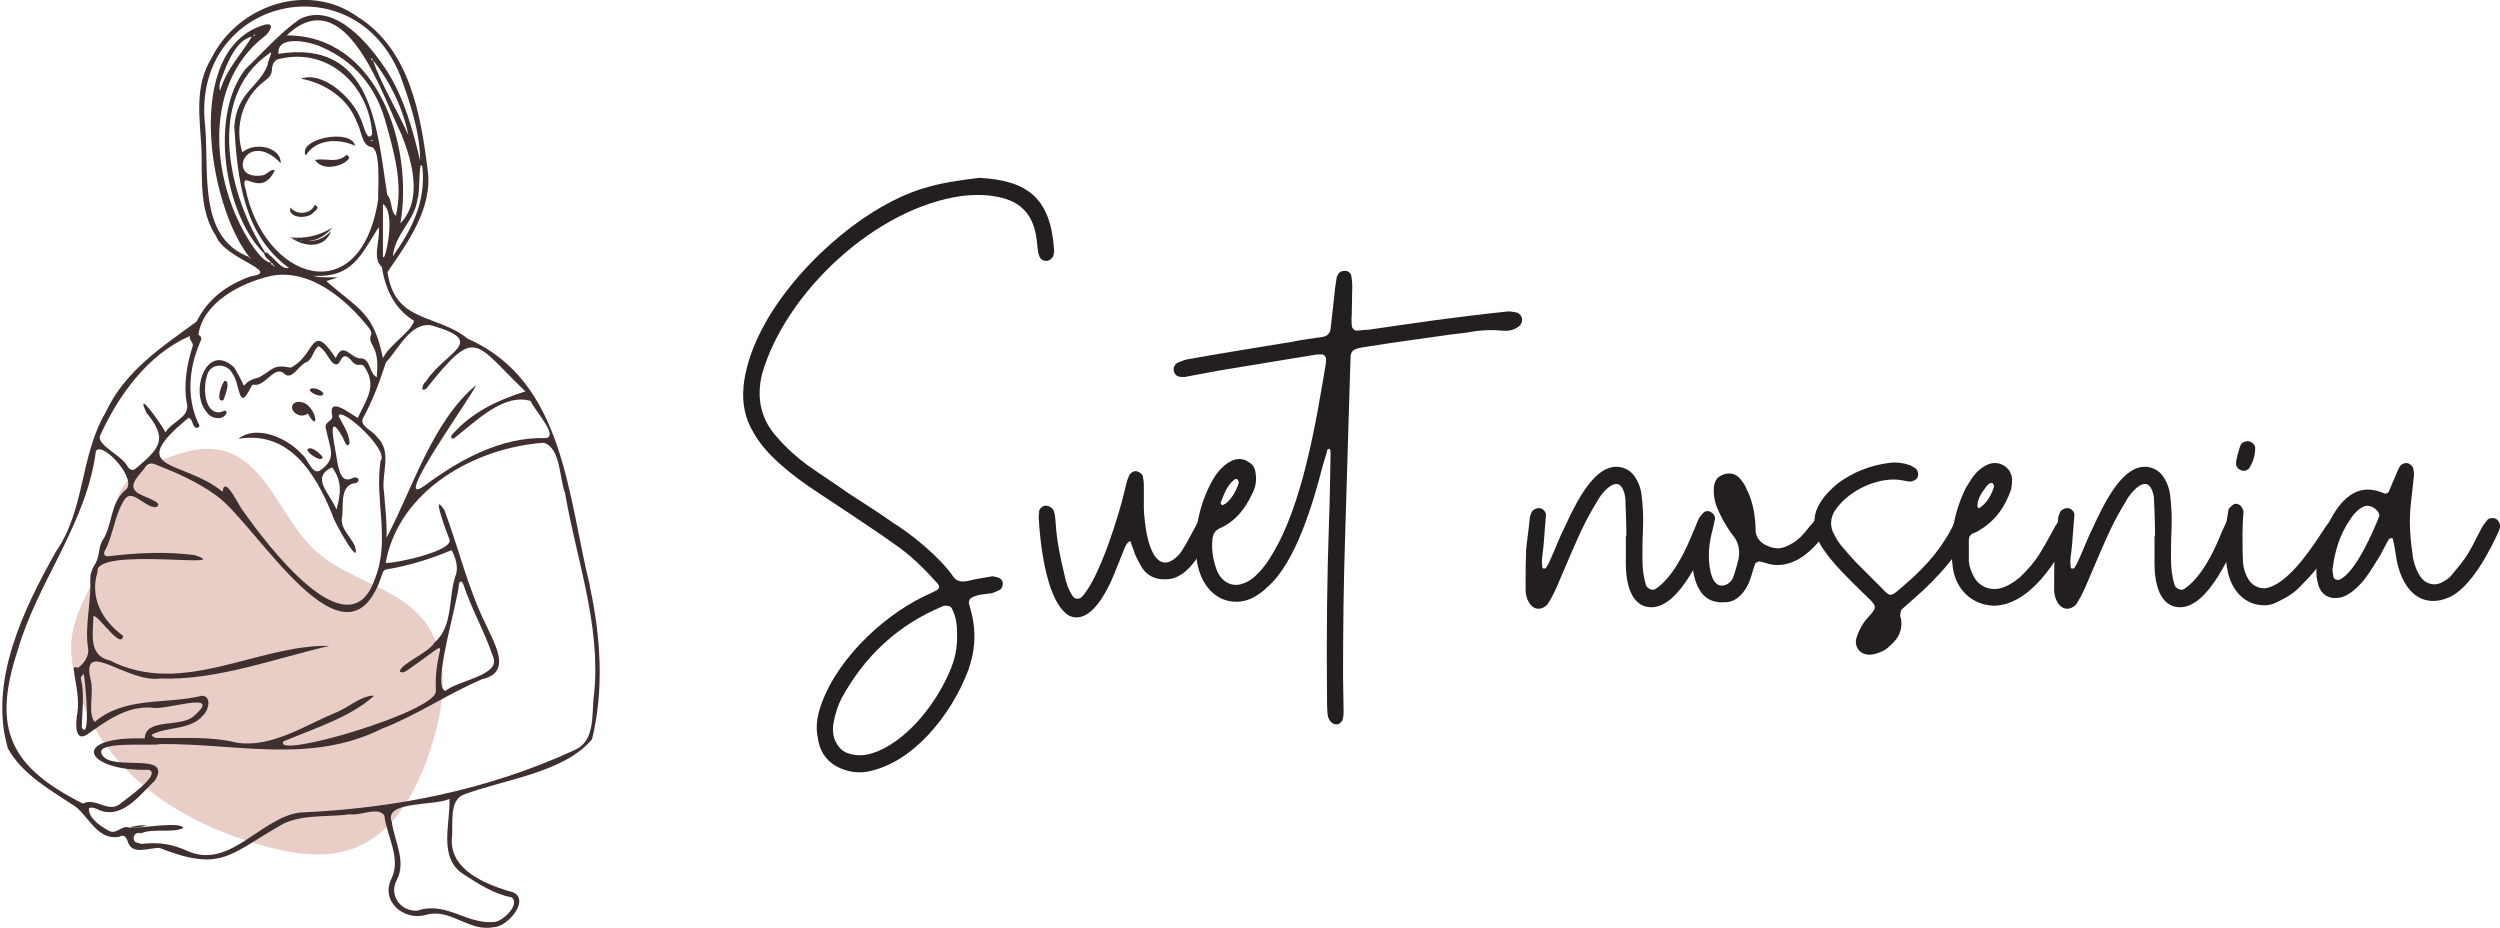 <svg xmlns="http://www.w3.org/2000/svg" xmlns:xlink="http://www.w3.org/1999/xlink" id="Layer_2" data-name="Layer 2" viewBox="0 0 230.39 85.53"><defs><style>      .cls-1 {        fill: #402f2f;      }      .cls-2 {        clip-path: url(#clippath-1);      }      .cls-3 {        clip-path: url(#clippath);      }      .cls-4 {        fill: none;      }      .cls-5 {        fill: #e8cec7;      }      .cls-6 {        fill: #231f20;      }    </style><clipPath id="clippath"><rect class="cls-4" x="6.58" y="40.41" width="33.5" height="40.13" transform="translate(-22.04 14.19) rotate(-23.33)"></rect></clipPath><clipPath id="clippath-1"><rect class="cls-4" x="6.58" y="40.41" width="33.5" height="40.13" transform="translate(-22.04 14.19) rotate(-23.33)"></rect></clipPath></defs><g id="Layer_1-2" data-name="Layer 1"><g><g><g class="cls-3"><g class="cls-2"><path class="cls-5" d="m6.59,60.42c.37,4.4,2.74,8.48,6.01,11.44,3.27,2.96,7.38,4.87,11.63,6.07,2.77.78,5.79,1.25,8.47.21,3.79-1.48,5.86-5.54,7.08-9.42,1.19-3.8,1.77-8.3-.66-11.45-2.47-3.21-7.15-3.81-10.12-6.58-3.15-2.94-4.45-8.28-8.66-9.2-2-.44-4.05.34-5.95,1.11-4.34,1.75-3.5,4.15-4.61,7.98-1,3.44-3.53,6.03-3.2,9.84"></path></g></g><path class="cls-1" d="m28.17,14.33c.99-1.56,3.01-1.58,4.56-.9-.39-1.64-5.33-.64-4.56.9Z"></path><path class="cls-1" d="m29,18.89c-.35.85-1.65.97-2.23.24-.32.97,1.62,1.14,2.17.4.31-.23.49-.48.06-.64Z"></path><path class="cls-1" d="m54.38,54.05c-2.08-8.3-2.35-18.91-11.27-22.83-2.88-2.34-6.73-1.41-7.4-6.15,1.72-2.53,4.22-5.85,3.7-9.42-.64-5.16-1.68-11.11-6.43-14.09-4.59-3.3-11.05-1.08-13.48,3.78-1.61,2.59-1.09,5.54-.93,8.41.07,2.69-.22,5.66,1.34,8.01.8,2.11,6.12,3.28,3.22,3.7-2.19.77-3.95,2.05-5.01,4.17-3.26,2.39-6.62,4.56-8.41,8.42-2.33,3.97-1.87,8.92-4.55,12.77-2.99,5.32-6.24,12-4.43,18.16,1.39,2.47,3.98,3.85,6.26,5.38,1.27,1.03,2.03,3.09,4,2.76.34-.2.55-.11.75.33.35,1.44,1.9.67,2.95.69,5.81,2.28,6.43.58,11.44-2.24,1.9-.88,4.09-.58,6.13-.86.95.16,2.6-.75,3.16.12.23,1.9,1.55,3.92.67,5.78-1.07,2.12,1.14,3.98,3.2,3.36,2.23-.62,3.89,1.58,6.16,1.15,1.44.01,3.75-2.95,1.39-3.34-2.25-.7-5.29-1.97-5.21-4.73.18-1.25-.31-3.55,1.04-4.13,3.76-1.43,9.29-2.02,11.89-5.12,1.12-4.57.8-9.49-.2-14.07Zm-14.57-24.05c5.22,1.51,1.23,2.37-.58,5.18-.3.19-.52,1.02.04.65,4.68-5.86,4.37-4.31,9.15.24-2.51.78-4.86,1.88-6.68,3.9-.21.14-.23.59.1.42,1.92-1.46,4.54-4.2,7.06-3.44.26.74,2.56,3.17,1.46,3.42-4.2-.13-8.03,2-11.29,4.43-3.19,2.19,4.85-8.92,4.78-9.29-4.02,3.37-5.79,9.43-8.23,14.05.05-1.45-.12-2.82-.23-4.19-.29-1.71.81-3.72-.64-5.09-.34-.56-1.56-.96-1.33-1.68.92-1.66,1.57-3.43,2.14-5.19,1.14-1.21,2.32-3.8,4.23-3.42Zm2.19,22.99c-.73,2.07-.17,4.67-1.97,6.24-.53.94-3.17,1.96-3.18,2.66.33.21.57-.07.82-.21,4.55-3.17,2.27-2.44,2.5,2.02.04,1.91-15.16,6.34-14.04,4.62,2.78-1.17,6.23-2.25,8.35-4.21-1.19-.04-2.42,1.15-3.59,1.58-2.84,1.19-5.86,3.22-9.03,2.76-2.36-.59-4.79-.41-7.2-.44-.26.03-.58-.02-.68-.3,1.34-.77,3.57-.38,4.74-1.79.49-.43.84-1.78-.12-1.8-3.34.82-7.07.03-9.87,2.41-.69-.78-.03-2.74-.39-3.92-.86-3.87,3.38.35,6.42-.08,5.24.19,10.78-1.91,15.61-3.01-6.62-.15-13.54,4.77-20.24,1.35-2.04-.46-1.54-2.53-1.52-4.11.48-.06,2.56,3.17,2.74,1.84-1.93-1.41-3.12-3.52-2.35-5.93-.27-2.31,13.01-.19,8.95-1.51-2.64-.35-5.31-.22-7.95.1-.32.03-.45-.1-.37-.42.82-1.52.9-3.3,1.81-4.75.7-1.18,1.88.69,2.92.65,1-.45-1.57-1.02-1.85-1.47-.74-.66.55-1.68.92-2.28.27-.3.55-.33.9-.19,1.96.77,3.89,1.62,5.61,2.87,3.66,2.56,12.07,17.36,15.28,7.23.08-.21.15-.39.41-.43,2.06-.34,4.03-.95,5.99-1.77.39.75.61,1.49.4,2.29Zm.3.78c.11-.36.37-.1.42.14.75,2.26,1.95,4.33,2.71,6.59.81,1.75-3.31,2.22-4.37,3.17-1.35-.24,1.18-8.28,1.24-9.89Zm-4.14-24.19c-.33,1.06-2.19,2.1-2.87,3.42-.87-4.25-2.2-4.44-5.22-7.1.33-.1.61-.19,1.04-.32-.81-.07-1.5.06-2.22-.16,3.59.18,4.36-1.89,6.01-4.49.18,1.18-.65,2.82.28,3.67.35,2.06,1.14,3.84,3,4.98Zm-12.98-5.16s.09.04.14.07c-.08.09-.19.06-.14-.07Zm-.17-.2c.09.03.16.08.16.18-.13,0-.25,0-.16-.18Zm-.2-.74c-.09-.1-.17-.26-.35-.18-3.32-5.07-5.61-14.22.33-18.36.51-.48-.18.82-.11.99-.73,2.08-2.89,2.54-3.09,5.78.3,4.79.84,9.91,5.03,12.98-.68.17-1.27-.83-1.81-1.21Zm-2.21-6.14c-.5-1.97,1.43,1.05,2.72-1.63-.29-.21-.71.33-1.02.43-3.59.66-1.65-4.41,1.57-1.11.06-1.41-2.31-2.03-3.54-1-.75-2.41.05-5.1,2.1-6.6.39-.28.61-.56.63-1.02.03-.53.25-.97.83-1.01,4.47-1.01,8.15,2.59,8.41,6.94-.47.92-.84-1-1.05-1.36-.7-1.86-3.43-4.47-5.52-3.73,2.23.4,4.39,1.85,5.16,4.03.41.67.43,2.12,1.3,2.26.96.11.62,3.93.66,4.86-1.61,10.34-10.53,7.49-12.24-1.08Zm11.75-4.39c-.07.04-.13.1-.18,0,.07-.03.13-.1.18,0Zm1.09,10.67s-.09.07-.15.11v-4.93c1,.61.53,3.78.15,4.82Zm.24-5.69c-.96-6.24-1.38-14.33-10.02-12.97-.16-1.79,2.94-1.13,3.97-.63,2.98,1.3,4.9,3.54,5.83,6.64.81,2.88,1.73,5.92,1.02,8.92-.53-.48-.29-1.38-.8-1.95Zm-1.48-12.47c0-.15.17-.03.15.07-.07.04-.13.02-.15-.07Zm.16.08c1.55,1.9,2.81,4.51,3.27,6.91-.99-2.25-2.47-4.61-3.27-6.91Zm2.65,6.88c.99,2.51,1.96,5.99-.11,8.16,1.22-7.07-2.04-17.33-10.48-17.32,5.43-5.13,8.74,5.36,10.59,9.16Zm1.92,2.99c.32,3.11-.92,5.67-2.73,8.21.22-2.15,2.03-3.24,2.29-5.35.23-.37.07-3.89.45-2.87Zm-15.94,8.4c-.11-.11.05-.12.11-.02-.04,0-.09.04-.11.02Zm.51-.82c-3.97-5.53-5.1-15,.84-19.61.43-.29,1.12-1.32.09-1.11-7.63,2.14-5.21,16.69-1.45,21.42-4.92-1.83-3.62-8.2-4.11-12.44C17.85-.12,32.64-3.68,36.9,7c.9,2.48,1.81,5.2,1.82,7.8-.66-2.76-1.44-5.67-3.01-8.18-1.59-2.47-4.84-6.5-8.09-4.86-1.86,1.3-3.37,3.06-5.02,4.63-3.34,4.31-1.92,13.36,1.76,16.99,0,.33.46.56.64.83-.58-.04-1.14-.77-1.51-1.24Zm-3.09-15.76c.51-1.35,1.34-3.56,2.8-3.85-.9,1.53-2.36,2.98-2.93,4.99-.15-.53.03-.83.13-1.14Zm2.94-3.99c.05-.1.11-.03.18,0-.05.09-.11.05-.18,0Zm-4.95,28.38c.12-.28.32-.55-.12-.76.43-2.99,3.9-4.79,6.67-5.43,3.62-.72,6.98,2.16,9.07,4.82.11.19.27.41.18.59-.21.44.02.77.2,1.11.47.89.39,1.83.32,2.81-.67-.33-.57-1.57-1.34-1.73-1.07.13-1.71-1.72-2.44-.03-2.33-3.53-1.83-.24-4.15.88-1.64-.32-1.55.13-2.92.9-2.23.51-.65,1.78-2.3-.93-2.61-2.4-4.12,2.38-2.51,4.14.39.67,1.64.78,1.83,0-.1-.28-.36-.06-.54-.01-1.53.25-1.65-2.28-1.28-3.32.23-1.2,1.82-1.29,2.35-.23.73.92.52,3.7,1.7,1.25.06-.1.13-.26.25-.23,1.09.25,1.95-1.95,2.89-.95.7.53,1.31-.93,2.02-1.14.58-.32.56-1.07,1.07-1.46.6.32.84,1.02,1.28,1.51.91.81.64-1.49,1.77-.16.56.7.83.13,1.15.51,1.25,1.78.23,3.01-.58,4.75-.69-.35-2.74-2.07-2.36-.22.15.55-.88.54-.54,1.35.3,1.66,1.07,2.6-.61,3.74-.73.37-1.1-1.16-1.65-1.53-1.31-1.48-4.19-2.75-5.83-1.41,4.65-.77,7.09,3.12,8.67,7.06.1.57,2.69,5.08,2.05,2.81-.38-.84-1.27-1.53-1.2-2.5.22-1.02-.25-2.85,1.01-3.25.89-.04.56-.85-.14-.45-1.16.5-1.26-1.58-1.42-2.35-.17-1.03-.82-4,.64-1.45.13.23.35,1.09.62.55,0-.92-.62-1.71-1-2.52.08-.99,4.71,3.13,3.86,4.13-.56,3.64.92,7.37-.53,10.89-2.38,6.97-10.09-3.37-12.11-6.24-.38-.38-1.72-3.45-1.92-1.8-3.65-3-9.19-1.83-3.13-6.82.45.12.31,1.01.84.92.31-.12.07-.37,0-.54-1.04-2.33-.79-4.99.2-7.29Zm12.21,11.45c.93,1.29.81,2.38.4,3.89-.56-1.44-2.46-2.96-.4-3.89Zm-21.4-2.89c1.71-3.77,4.42-7.52,8.29-9.22-.1.36.3.57.27.89-.57,1.78-.89,3.64-.52,5.5.11,1.16-1.42,1.51-2,2.5-.28-.64-2.89-4.28-1.76-1.82,1.98,2.39,1.3,3.22-.88,5.07-.36.3-.54.28-.84-.08-.43-.99-2.83-1.97-2.56-2.83Zm-1.56,33.88c-6.72-3.37-8.41-6.88-6.02-14.12,1.86-6.43,6.34-11.62,7.21-18.38.6-.96,4.07,2.81,2.64,3.66-1.3,1.2-1.11,2.96-1.91,4.39-.54.69-.35,1.6-.77,2.31-.3.47-.51.99-.48,1.55.09,2.11-.53,4.19-.2,6.29.11.71-.4,1.4-.91,1.77-.14.01-.29-.13-.42.04.15,1.44.61,2.91.29,4.42-.09.7-.2,2.43.95,1.7,1.81-1.27,3.62-2.63,5.95-2.48,1.12.34,6.67-1.68,3.94.73-1.17,1.18-4.53.16-4.58,2.11-7.12-.21-5.43,3.07.39,2.89,1.18.43-2.08,2.65-2.58,3.08-1.15,1-2.26-.56-3.48.02Zm-.2-11.55c-.02-.1-.01-.1.26-.43.13.36.69,6.36-.17,4.97.02-1.52.27-3.04-.09-4.54Zm35.31,18.09c1.39.89,2.78,1.79,4.42,2.11.74.69-.8,2.12-1.53,2.24-2.57.33-4.53-1.94-7.16-1.03-1.63.12-2.67-1.5-1.92-2.83.9-1.72-.23-3.58-.46-5.33-.82-1.99,3.97-1.46,5.31-2.14.1,2.28-1.09,5.45,1.34,6.98Zm12-16.75c-.28,1.77.2,4.38-1.78,5.26-7.98,3.69-16.62,5.4-25.37,5.77-3.59.51-6.31,5.11-10.13,3.63-1.62-.74-2.75-.93-4.56-.73.01-.02.02-.04.04-.06-.17.02-.41-.1-.52-.13-.42-.72-.35-.8.59-.85,0,.02-.02.05-.03.07.98-.51,2.84-.01,3.87-.49-.02-.68-4.36.06-4.97-.02.01-.01.02-.02.03-.04-.87-.24-1.18.82-2.07.2-.7-.39-1.74-1.13-1.66-1.98.39-.2.88.21,1.29.29,1.95.52,3.52-1.64,4.79-2.84,1.64-2.68-3.81-.86-4.81-2.28-1.13-1.46,4.49-.86,5.31-1.08,6.88-.08,13.84,1.87,20.38-1.4,3.23-1.24,6.09-3.22,9.27-4.58,2.78-.61,1.17-3.21.41-4.91-1.71-3.4-2.55-7.11-3.88-10.66-1.32-2.01.27,2.23.45,2.67.5,1.05-4.98,2.26-5.87,2.18,1.22-6.7,8.2-10.61,14.58-11.07,1.57.52,1.41,3.24,1.95,4.63,1.05,6.12,3.3,12.13,2.69,18.42Z"></path><path class="cls-1" d="m13.42,76.05c-.51,0-1.07.06-1.53.22.63.04,1.12-.01,1.6-.22-.02,0-.04,0-.07,0Z"></path><path class="cls-1" d="m12.88,76.77c.06.02.11.02.12-.06-.94.05-1.01.13-.59.85-.2-.28-.07-.9.47-.79Z"></path><path class="cls-1" d="m28.37,38.11c-.89.67-2.08-.64-1.08-1.05,1.84-.36,2.32,3.3,1.08,1.05Z"></path><path class="cls-1" d="m20.74,35.08c.55.1-.06,1.54-.15,1.79-.8.36-.15-1.67.15-1.79Z"></path><path class="cls-1" d="m29.74,42.14c-.12.52-1.44-.39-1.41-.7.27-.44,1.23.38,1.41.7Z"></path><path class="cls-1" d="m29.8,36.34c-.2.33-1.17-.09-1.27-.41.22-.39,1.33.08,1.27.41Z"></path><path class="cls-1" d="m29.03,14.74c1.08-.2,1.95.36,2.91-.46,1.04.38-1.9,1.96-2.91.46Z"></path><path class="cls-1" d="m26.7,21.87c1.42.16,2.73-.15,3.94-.9-1.13,1.28-2.38,1.57-3.94.9Z"></path><path class="cls-1" d="m26.88,21.97c1.27.34,2.52.5,3.63-.69-.46,1.39-2.02,1.68-3.63.69Z"></path></g><g><path class="cls-6" d="m68.51,35.67c.65-6.35,6.77-12.88,11.86-16.08,3.57-2.22,5.93-2.73,9.87-3.2,4.45.23,6.58,1.85,6.9,6.63.05.14-.05.32-.05.51-.09.28-.46.56-.69.51-.28,0-.46-.14-.6-.37-.05-.19-.14-.37-.14-.56-.09-.46-.09-.97-.19-1.44-.32-1.81-1.3-2.97-3.1-3.43-1.25-.32-2.46-.32-3.66-.19-8.02,1.07-16.36,8.94-18.49,16.45-.51,2.13-.14,4.12,1.39,5.79.83.97,1.81,1.85,2.83,2.6,1.25.88,2.55,1.71,3.8,2.6,1.34.88,2.69,1.71,3.99,2.64,1.81,1.11,4.4,3.24,5.61,5,.32.46.74.51,1.3.42.7-.19,1.44-.28,2.18-.42.14-.05.32,0,.51.05.28.05.46.19.56.42.09.28-.05.7-.32.79-.23.09-.46.23-.69.28-.6.09-1.21.09-1.76.37-.23.09-.37.32-.32.6.05.14.09.32.14.51.56,1.95.46,3.89-.28,5.79-1.48,3.85-4.96,8.39-9.27,9.18-.88.14-1.76,0-2.55-.37-1.2-.56-1.85-1.58-1.99-2.87-.14-.69-.09-1.44.09-2.18,1.21-4.5,5.7-8.81,9.73-10.75.42-.19.79-.37,1.16-.56.23-.14.28-.37.09-.6-1.25-1.39-2.5-2.64-4.08-3.71-1.34-.97-2.73-1.85-4.08-2.78-1.25-.83-2.46-1.62-3.71-2.46-1.85-1.3-3.99-2.97-5.1-4.96-.79-1.3-1.07-2.69-.93-4.22Zm8.53,32.72c.28.6.74.97,1.39,1.11.88.23,1.67.05,2.5-.28,2.92-1.25,5.38-4.5,6.58-7.32.46-1.07.74-2.08.69-3.61,0-.51-.05-1.44-.51-2.27-.14-.19-.32-.19-.46-.19-.14-.05-.28,0-.37.05-4.12,1.71-7.18,4.59-9.31,8.48-.32.65-.56,1.34-.7,2.09-.14.65-.14,1.34.19,1.95Z"></path><path class="cls-6" d="m95.76,47.07c.05-.19.28-.42.51-.46.32-.05.65.14.79.37.19.37.19.83.23,1.25.09,1.58.42,3.15.79,4.68.14.74.37,1.44.79,2.04.14.28.6.28.79.09,1.67-1.67,3.52-7.79,4.03-10.01.09-.42.19-.83.37-1.2.09-.23.32-.37.56-.42.28,0,.7.28.7.51.05.23.09.51.09.74v2.22c.05,1.16.37,4.96,1.99,4.96.6,0,1.25-.65,1.53-1.11.46-.7.83-1.48,1.25-2.22.14-.28.28-.56.46-.79.09-.19.46-.28.65-.23.32.14.56.46.51.7,0,.14,0,.28-.05.37-.6,1.71-2.13,4.82-4.26,4.82-.93.05-1.67-.23-2.22-1.02-.23-.37-.42-.74-.6-1.11-.19-.46-.32-.93-.51-1.39-.32.14-.42.42-.56.74-.42,1.02-.79,2.04-1.25,3.06-.56,1.16-1.67,3.24-3.15,3.24-.37,0-.74-.14-1.02-.42-1.81-1.53-2.36-6.63-2.46-8.85,0-.19.05-.37.05-.56Z"></path><path class="cls-6" d="m108.6,33.4c.32-.14.69-.28,1.02-.32,3.15-.56,6.3-1.07,9.45-1.58.93-.19,1.9-.32,2.87-.46.42-.09.65-.37.69-.79.14-1.25.28-2.55.42-3.8.05-.32.09-.6.14-.93.19-.42.32-.56.83-.56.19,0,.51.23.51.46.05.28.09.6.09.88,0,.93-.05,1.85-.05,2.78-.05.28,0,.6,0,.88s.23.51.46.51c.37-.05.74-.05,1.11-.09,2.04-.28,4.08-.6,6.16-.88,2.18-.28,4.36-.56,6.58-.79.28-.05.6.05.88.09.28.05.51.37.51.7,0,.23-.14.46-.32.6-.51.37-1.02.42-1.58.37-.83-.09-1.62-.05-2.41.05-.79.14-1.58.23-2.36.32-2.64.37-5.33.74-7.97,1.16-.28.05-.51.09-.74.19-.23.09-.37.28-.42.56,0,.46-.05.97-.05,1.44-.14,5.1-.32,10.2-.46,15.25-.14,4.31-.19,8.57-.19,12.88,0,1.02.05,2.09.05,3.1,0,.28,0,.51-.05.74,0,.28-.32.6-.6.6-.51,0-.83-.56-.83-1.02-.05-.6-.05-1.21-.05-1.81-.05-5.33,0-10.66.19-15.99.09-2.09.09-4.17.14-6.26,0-.09-.05-.32-.09-.32-.28,0-.23.23-.28.42-.14.37-.23.79-.37,1.21-.83,3.24-2.46,8.85-5.05,11.08-.74.74-1.76,1.39-2.87,1.39-2.36,0-3.61-2.22-3.71-4.31-.19-2.5.32-4.87,1.58-7.04.46-.79,1.39-1.81,2.41-1.81.28,0,.56.09.83.28.42.23.6.6.65,1.07.09.6,0,1.21-.28,1.76-.65,1.44-1.58,2.64-3.06,3.29-.46.23-.6.56-.65,1.02-.09.93.05,1.85.37,2.73.23.65.65,1.16,1.34,1.39.37.09.74.09,1.07-.05,1.11-.32,2.13-1.67,2.69-2.64,2.87-4.63,4.12-12.47,5-17.75v-.37c0-.14-.19-.37-.37-.37-.23,0-.51,0-.74.05-2.5.42-5.05.83-7.6,1.25-1.44.23-2.87.51-4.36.79-.51,0-.83-.05-.97-.6-.05-.28.14-.65.42-.74Zm3.89,12.98s.05.09.09.14c.05.05.14.05.14,0,.65-.23,1.3-1.44,1.44-2.04,0-.09-.05-.23-.14-.32-.05-.05-.23,0-.28.05-.65.51-.93,1.3-1.2,1.99-.05.09-.05.14-.05.19Z"></path><path class="cls-6" d="m140.62,50.91c.09-1.11.28-2.18.37-3.29.05-.14.09-.23.14-.37.05-.23.46-.46.74-.42.28,0,.6.32.6.6-.09.97-.14,1.95-.23,2.92-.05.65-.23,1.3-.09,1.99,0,.05.09.05.09.05h.19c.14-.23.28-.42.37-.65.51-1.11.93-2.27,1.48-3.34.74-1.62,2.22-4.73,4.03-5.28.79-.28,1.76,0,2.27.7.37.51.6,1.07.69,1.71.14,1.07.19,2.18.14,3.29-.05.93-.05,1.81-.05,2.73,0,.79.09,1.58.32,2.36.09.32.6.56.88.37,1.62-1.07,2.78-3.52,3.48-5.28.19-.42.37-.79.56-1.2.09-.23.56-.37.79-.28.28.09.51.42.46.7,0,.19,0,.37-.05.51-.79,2.04-2.97,7.23-5.61,7.23-1.99,0-2.36-2.46-2.36-3.99v-2.55h.05c0-1.11-.05-2.22-.09-3.34,0-.46-.23-1.48-.83-1.48-.7,0-1.53,1.11-1.81,1.67-.51.83-.97,1.67-1.39,2.55-.65,1.39-1.25,2.83-1.85,4.22-.28.65-.51,1.25-.83,1.85-.14.28-.28.51-.46.79-.23.28-.56.42-.83.42-.79,0-1.2-1.02-1.2-1.71,0-1.16,0-2.32.05-3.48Z"></path><path class="cls-6" d="m156.56,47.81c.09-.23.28-.37.42-.56.19-.19.51-.19.7-.05.23.14.37.32.37.6-.05.28-.14.6-.19.88-.37,1.3-.51,2.64-.23,3.99.05.23.14.51.23.7.19.32.42.6.83.6.46,0,.97-.42,1.07-.88.19-.51.32-1.07.46-1.58.14-.83,0-1.58-.56-2.22-.6-.79-1.07-1.67-1.44-2.55-.23-.6-.32-1.21-.28-1.81.05-.56.28-.97.79-1.16.51-.23,1.07-.19,1.53.23.28.32.56.69.7,1.07.6,1.16.83,2.6.83,3.89.05.56.37.93.79,1.2.42.23.83.37,1.25.37.46,0,.88-.19,1.34-.46.65-.37,1.11-.93,1.58-1.53.28-.32.56-.65.83-.97.14-.14.46-.14.7,0,.28.19.42.56.37.79-.05.05-.05.09-.05.19-1.02,1.62-2.69,3.52-4.77,3.52-.37,0-.74-.05-1.11-.19-.19-.05-.37-.09-.56-.14-.14,0-.42.14-.42.23-.19.51-.28.97-.46,1.44-.32.97-1.16,2.09-2.27,2.09-1.21.09-2.04-.37-2.55-1.44-.42-.88-.51-1.85-.56-2.92.09-1.07.14-2.27.65-3.34Z"></path><path class="cls-6" d="m167.87,46.14c.37-.6.93-1.11,1.48-1.58,1.44-1.07,3.01-1.67,4.73-1.9.7-.09,1.34,0,1.99.23.18.09.32.19.46.28.19.14.28.46.23.65-.05.42-.51.56-.83.56-.46-.09-.93-.19-1.39-.19-2.04,0-4.4,1.21-5.51,2.97-.32.6-.37,1.21-.14,1.81.19.42.46.88.74,1.25.42.51.88,1.02,1.34,1.53.6.6,1.21,1.2,1.81,1.81.88.83,1.11,1.25,1.44,1.25s.65-.37,1.53-1.11c1.81-1.58,3.38-3.38,4.4-5.61.09-.14.23-.28.32-.42.14-.19.46-.23.69-.14.28.14.51.46.46.7-.46,2.32-3.38,5.33-5.1,6.81-.42.37-.83.74-1.25,1.11-.09.09-.14.32-.14.51-.05.09,0,.23.05.32.19,1.02-.19,1.81-.93,2.46-.23.23-.46.42-.74.56-.32.14-.65.28-1.02.32-1.11.14-1.67-.79-1.39-1.58.14-.46.37-.93.65-1.34.18-.28.46-.56.69-.83.46-.56.46-.69-.05-1.25-.56-.56-1.16-1.11-1.71-1.67-1.11-1.11-3.15-3.15-3.38-4.68-.23-1.02-.05-1.95.56-2.83Z"></path><path class="cls-6" d="m181.21,44.89c.56-.93.97-1.62,1.99-2.09,1.11-.46,2.32.37,2.22,1.58,0,.28-.05.51-.09.74-.56,1.62-1.48,2.92-3.01,3.8-.14.09-.32.19-.51.23-.23.14-.37.32-.37.6v1.99c.05.51.23.97.46,1.39.46.93,1.53,1.34,2.5,1.07.65-.19,1.21-.56,1.71-.97.74-.7,1.39-1.44,1.9-2.27.51-.83.97-1.71,1.44-2.55.14-.19.28-.42.46-.56.19-.14.42-.19.69-.05.19.09.42.42.37.56,0,.19-.05.37-.09.56-1.21,2.73-3.85,6.9-7.18,6.9-2.08-.09-3.52-1.62-3.75-3.61-.32-2.55.09-5,1.25-7.32Zm1.02,1.76s.05.09.09.19c.05-.05.09,0,.14-.05.65-.46,1.07-1.16,1.3-1.95,0-.05,0-.09-.05-.19,0-.05-.05-.09-.09-.14h-.19c-.14.09-.28.19-.37.32-.42.56-.83,1.11-.83,1.81Z"></path><path class="cls-6" d="m189.32,50.91c.09-1.11.28-2.18.37-3.29.05-.14.09-.23.14-.37.05-.23.46-.46.74-.42.28,0,.6.32.6.6-.09.97-.14,1.95-.23,2.92-.05.65-.23,1.3-.09,1.99,0,.05.09.05.09.05h.19c.14-.23.28-.42.37-.65.51-1.11.93-2.27,1.48-3.34.74-1.62,2.22-4.73,4.03-5.28.79-.28,1.76,0,2.27.7.37.51.6,1.07.7,1.71.14,1.07.18,2.18.14,3.29-.05.93-.05,1.81-.05,2.73,0,.79.09,1.58.33,2.36.09.32.6.56.88.37,1.62-1.07,2.78-3.52,3.48-5.28.19-.42.37-.79.56-1.2.09-.23.56-.37.79-.28.28.09.51.42.46.7,0,.19,0,.37-.05.51-.79,2.04-2.97,7.23-5.61,7.23-1.99,0-2.36-2.46-2.36-3.99v-2.55h.05c0-1.11-.05-2.22-.09-3.34,0-.46-.23-1.48-.83-1.48-.7,0-1.53,1.11-1.81,1.67-.51.83-.97,1.67-1.39,2.55-.65,1.39-1.25,2.83-1.85,4.22-.28.65-.51,1.25-.83,1.85-.14.28-.28.51-.46.79-.23.28-.56.42-.83.42-.79,0-1.21-1.02-1.21-1.71,0-1.16,0-2.32.05-3.48Z"></path><path class="cls-6" d="m205.36,46.97c.05-.19.33-.37.51-.51.14-.09.51,0,.65.19.09.14.23.32.23.51-.05.65-.09,1.34-.09,1.99,0,1.02,0,1.81.05,2.73.05.56.23,1.07.51,1.53.42.7,1.3.97,1.95.7,1.48-.51,2.92-2.32,3.8-3.57.51-.69.97-1.44,1.44-2.13.14-.19.32-.37.46-.56.19-.19.7-.14.88,0,.19.19.28.42.23.65-.05.19-.09.37-.19.56-1.02,1.71-2.18,3.38-3.61,4.77-.37.42-.79.79-1.25,1.07-.42.28-.88.46-1.3.69-.32.14-.65.19-.97.19-1.81,0-2.97-1.39-3.34-3.01-.42-1.95-.32-3.85.05-5.79Zm.7-4.36c.09-.51.23-1.07.42-1.58.09-.23.32-.32.56-.37.37-.05.79.28.79.6,0,.7-.18,1.3-.56,1.9-.05.09-.28.19-.37.23-.51.05-.93-.37-.83-.79Z"></path><path class="cls-6" d="m213.79,50.36c.56-1.99,1.99-5.24,4.4-5.24.32,0,.74.05,1.11.19.19.05.33.14.51.19.09,0,.28-.09.33-.19.23-.51.42-1.02.65-1.53.09-.23.23-.56.37-.79.14-.23.37-.32.65-.32.28.05.6.32.6.6.05.19.05.37.05.56-.09.83-.19,1.71-.28,2.55-.18,1.53-.09,3.06.14,4.59.05.74.37,1.76.88,2.36.33.37.97.69,1.67.42.46-.23.88-.46,1.16-.88.51-.6,1.02-1.21,1.44-1.9.46-.74.79-1.53,1.21-2.27.14-.28.32-.51.51-.74.14-.23.56-.28.83-.14s.42.56.37.79c-.05.05-.05.14-.05.19-.83,1.9-2.69,5.51-4.77,6.3-.46.19-.88.28-1.34.28-2.08,0-3.06-2.09-3.38-3.85-.09-.6-.18-1.2-.32-1.81,0-.05-.05-.14-.09-.14-.09,0-.23.05-.28.09-.28.46-.51.97-.79,1.48-.46.7-.88,1.48-1.39,2.13-.51.69-1.53,1.71-2.46,1.81-.88.14-1.58-.28-1.85-1.11-.09-.28-.14-.6-.19-.88-.05-.93.09-1.85.32-2.73Zm1.16,2.18c.05.28.05.46.09.6,0,.23.37.37.56.28,1.48-.65,3.11-4.45,3.66-5.84.05-.09-.05-.37-.14-.46-.28-.32-.6-.51-.97-.51-.56,0-1.25.74-1.53,1.21-1.02,1.44-1.48,3.06-1.67,4.73Z"></path></g></g></g></svg>